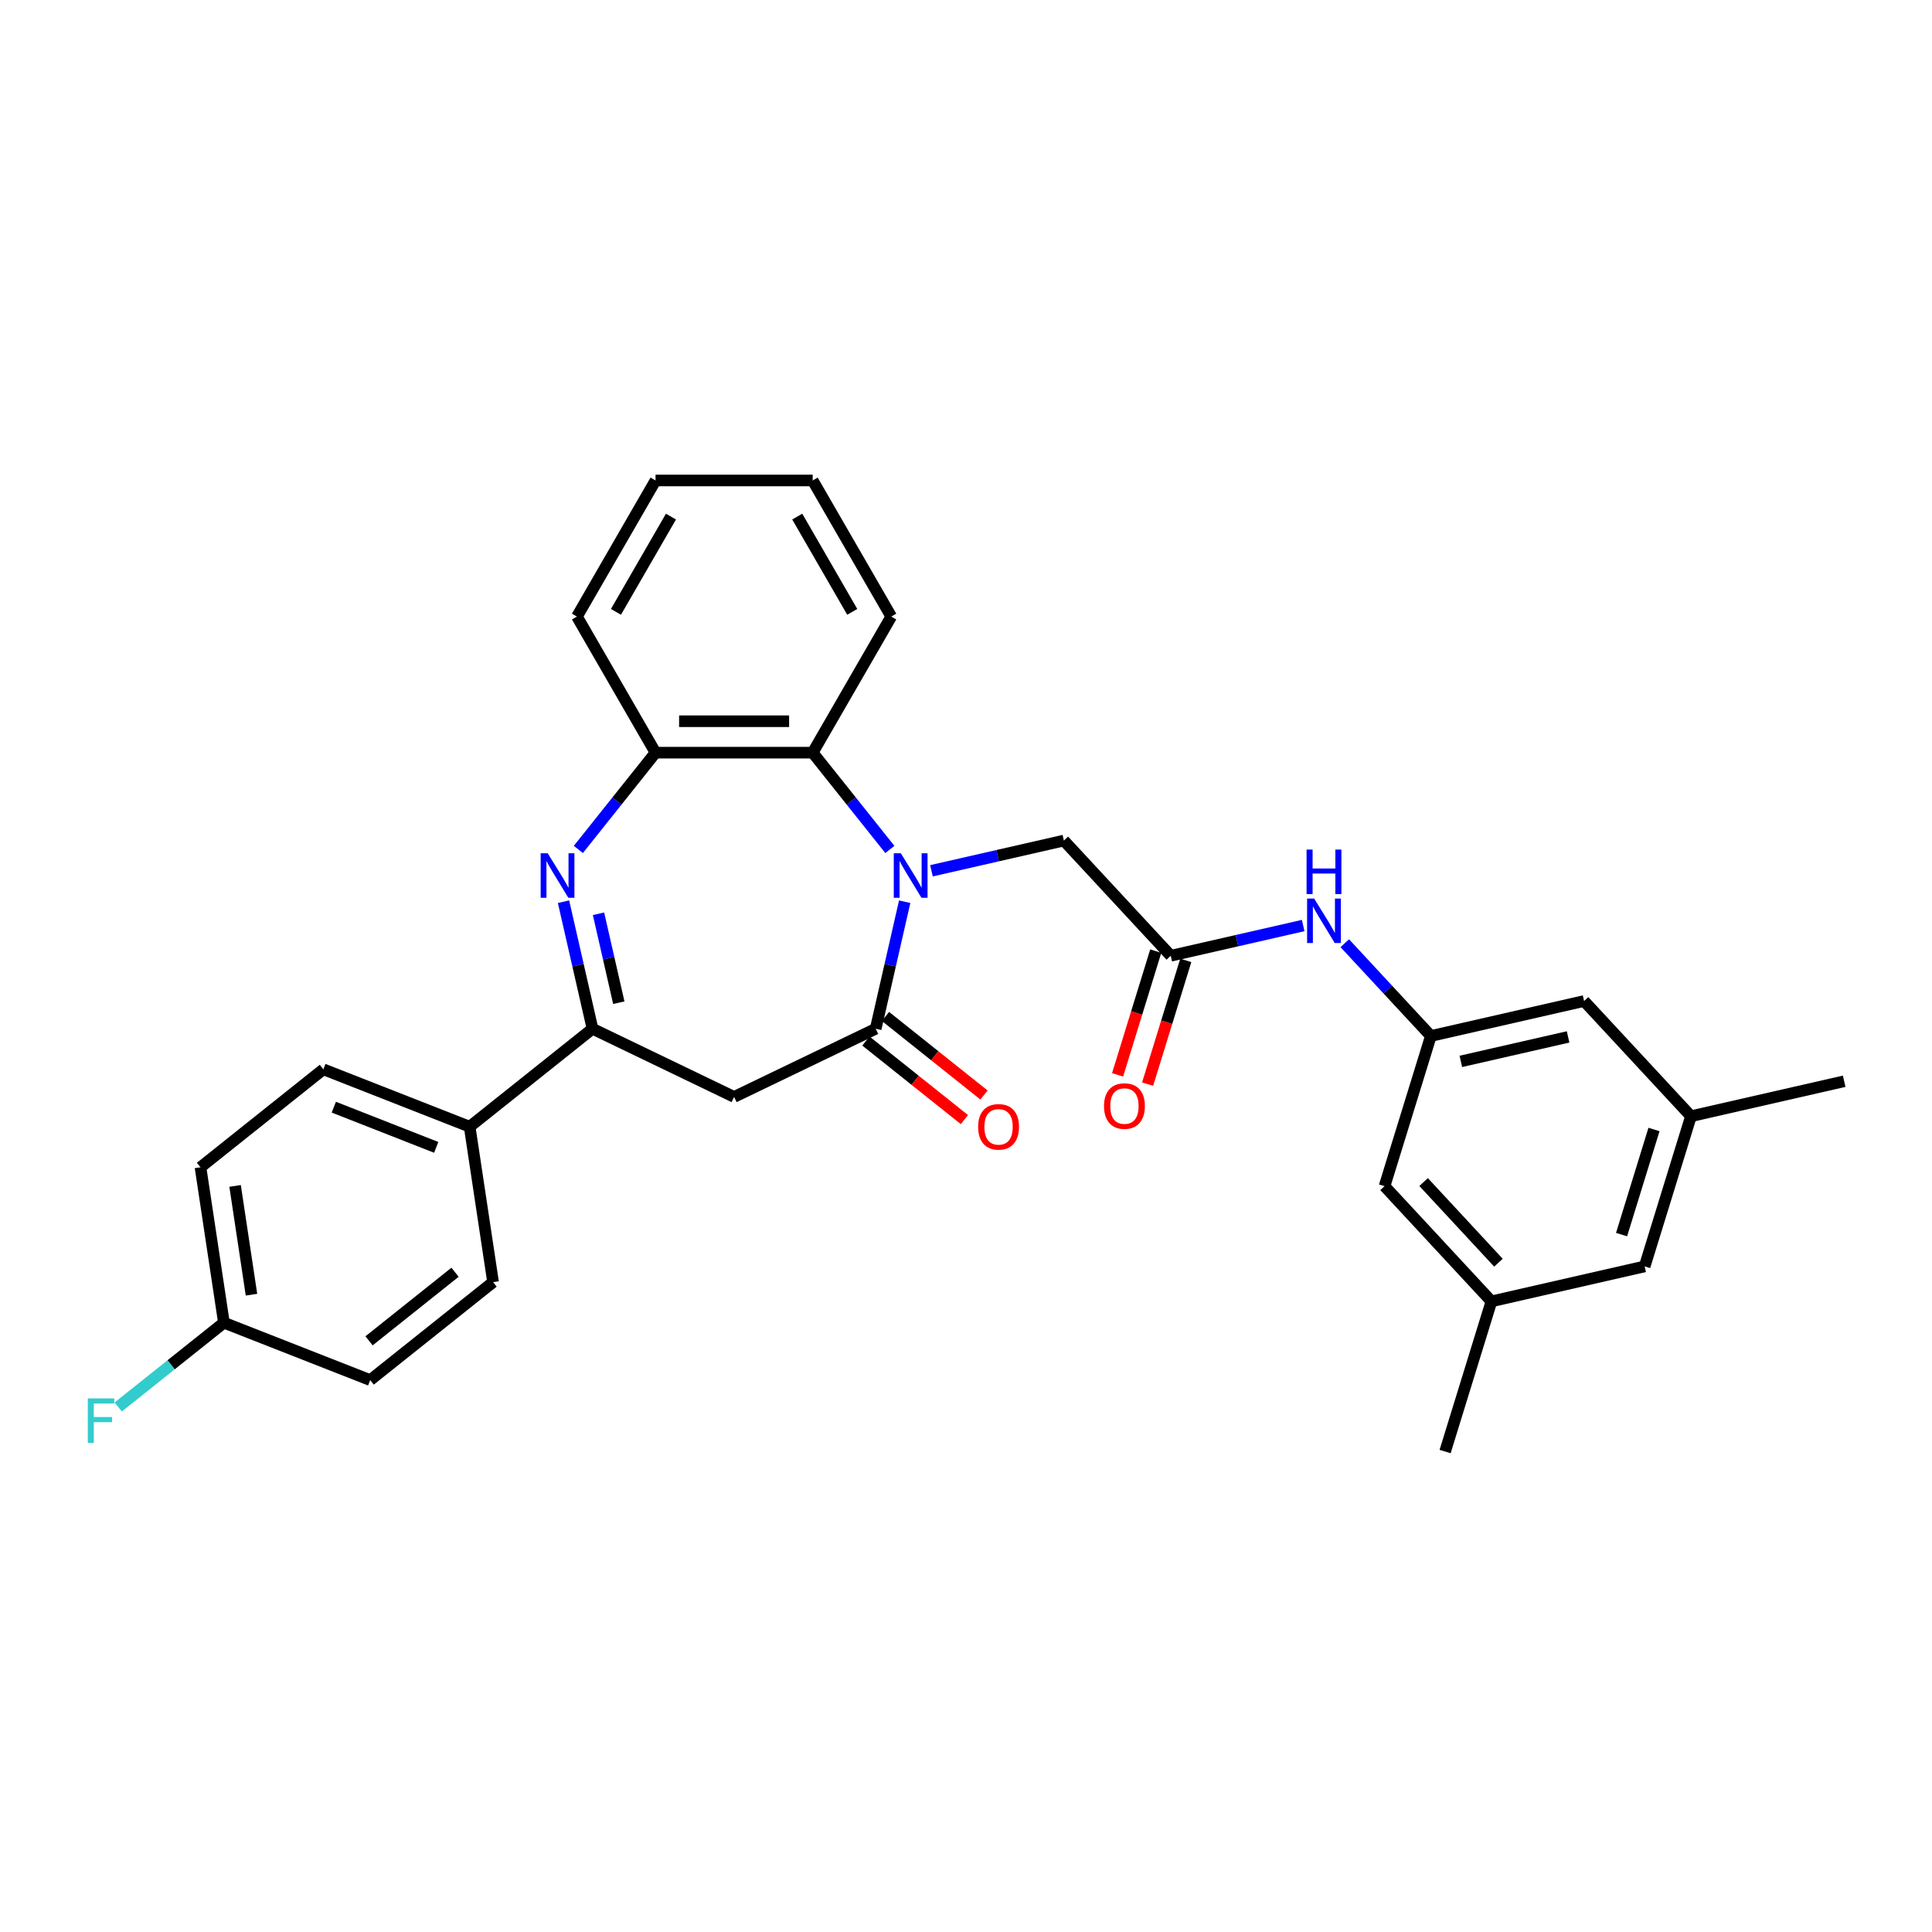 <?xml version='1.0' encoding='iso-8859-1'?>
<svg version='1.1' baseProfile='full'
              xmlns='http://www.w3.org/2000/svg'
                      xmlns:rdkit='http://www.rdkit.org/xml'
                      xmlns:xlink='http://www.w3.org/1999/xlink'
                  xml:space='preserve'
width='1000px' height='1000px' viewBox='0 0 1000 1000'>
<!-- END OF HEADER -->
<rect style='opacity:1.0;fill:#FFFFFF;stroke:none' width='1000' height='1000' x='0' y='0'> </rect>
<path class='bond-0' d='M 468.265,466.724 L 460.761,499.599' style='fill:none;fill-rule:evenodd;stroke:#0000FF;stroke-width:6px;stroke-linecap:butt;stroke-linejoin:miter;stroke-opacity:1' />
<path class='bond-0' d='M 460.761,499.599 L 453.258,532.475' style='fill:none;fill-rule:evenodd;stroke:#000000;stroke-width:6px;stroke-linecap:butt;stroke-linejoin:miter;stroke-opacity:1' />
<path class='bond-4' d='M 460.588,439.668 L 440.615,414.623' style='fill:none;fill-rule:evenodd;stroke:#0000FF;stroke-width:6px;stroke-linecap:butt;stroke-linejoin:miter;stroke-opacity:1' />
<path class='bond-4' d='M 440.615,414.623 L 420.642,389.577' style='fill:none;fill-rule:evenodd;stroke:#000000;stroke-width:6px;stroke-linecap:butt;stroke-linejoin:miter;stroke-opacity:1' />
<path class='bond-7' d='M 482.127,450.714 L 516.394,442.893' style='fill:none;fill-rule:evenodd;stroke:#0000FF;stroke-width:6px;stroke-linecap:butt;stroke-linejoin:miter;stroke-opacity:1' />
<path class='bond-7' d='M 516.394,442.893 L 550.66,435.072' style='fill:none;fill-rule:evenodd;stroke:#000000;stroke-width:6px;stroke-linecap:butt;stroke-linejoin:miter;stroke-opacity:1' />
<path class='bond-3' d='M 453.258,532.475 L 379.971,567.768' style='fill:none;fill-rule:evenodd;stroke:#000000;stroke-width:6px;stroke-linecap:butt;stroke-linejoin:miter;stroke-opacity:1' />
<path class='bond-11' d='M 448.186,538.834 L 473.68,559.165' style='fill:none;fill-rule:evenodd;stroke:#000000;stroke-width:6px;stroke-linecap:butt;stroke-linejoin:miter;stroke-opacity:1' />
<path class='bond-11' d='M 473.68,559.165 L 499.173,579.495' style='fill:none;fill-rule:evenodd;stroke:#FF0000;stroke-width:6px;stroke-linecap:butt;stroke-linejoin:miter;stroke-opacity:1' />
<path class='bond-11' d='M 458.329,526.115 L 483.823,546.446' style='fill:none;fill-rule:evenodd;stroke:#000000;stroke-width:6px;stroke-linecap:butt;stroke-linejoin:miter;stroke-opacity:1' />
<path class='bond-11' d='M 483.823,546.446 L 509.317,566.776' style='fill:none;fill-rule:evenodd;stroke:#FF0000;stroke-width:6px;stroke-linecap:butt;stroke-linejoin:miter;stroke-opacity:1' />
<path class='bond-1' d='M 299.355,439.668 L 319.328,414.623' style='fill:none;fill-rule:evenodd;stroke:#0000FF;stroke-width:6px;stroke-linecap:butt;stroke-linejoin:miter;stroke-opacity:1' />
<path class='bond-1' d='M 319.328,414.623 L 339.301,389.577' style='fill:none;fill-rule:evenodd;stroke:#000000;stroke-width:6px;stroke-linecap:butt;stroke-linejoin:miter;stroke-opacity:1' />
<path class='bond-30' d='M 291.678,466.724 L 299.182,499.599' style='fill:none;fill-rule:evenodd;stroke:#0000FF;stroke-width:6px;stroke-linecap:butt;stroke-linejoin:miter;stroke-opacity:1' />
<path class='bond-30' d='M 299.182,499.599 L 306.685,532.475' style='fill:none;fill-rule:evenodd;stroke:#000000;stroke-width:6px;stroke-linecap:butt;stroke-linejoin:miter;stroke-opacity:1' />
<path class='bond-30' d='M 309.789,472.967 L 315.042,495.979' style='fill:none;fill-rule:evenodd;stroke:#0000FF;stroke-width:6px;stroke-linecap:butt;stroke-linejoin:miter;stroke-opacity:1' />
<path class='bond-30' d='M 315.042,495.979 L 320.294,518.992' style='fill:none;fill-rule:evenodd;stroke:#000000;stroke-width:6px;stroke-linecap:butt;stroke-linejoin:miter;stroke-opacity:1' />
<path class='bond-2' d='M 306.685,532.475 L 379.971,567.768' style='fill:none;fill-rule:evenodd;stroke:#000000;stroke-width:6px;stroke-linecap:butt;stroke-linejoin:miter;stroke-opacity:1' />
<path class='bond-10' d='M 306.685,532.475 L 243.09,583.19' style='fill:none;fill-rule:evenodd;stroke:#000000;stroke-width:6px;stroke-linecap:butt;stroke-linejoin:miter;stroke-opacity:1' />
<path class='bond-5' d='M 420.642,389.577 L 339.301,389.577' style='fill:none;fill-rule:evenodd;stroke:#000000;stroke-width:6px;stroke-linecap:butt;stroke-linejoin:miter;stroke-opacity:1' />
<path class='bond-5' d='M 408.441,373.309 L 351.502,373.309' style='fill:none;fill-rule:evenodd;stroke:#000000;stroke-width:6px;stroke-linecap:butt;stroke-linejoin:miter;stroke-opacity:1' />
<path class='bond-24' d='M 420.642,389.577 L 461.313,319.133' style='fill:none;fill-rule:evenodd;stroke:#000000;stroke-width:6px;stroke-linecap:butt;stroke-linejoin:miter;stroke-opacity:1' />
<path class='bond-25' d='M 339.301,389.577 L 298.63,319.133' style='fill:none;fill-rule:evenodd;stroke:#000000;stroke-width:6px;stroke-linecap:butt;stroke-linejoin:miter;stroke-opacity:1' />
<path class='bond-6' d='M 605.986,494.7 L 550.66,435.072' style='fill:none;fill-rule:evenodd;stroke:#000000;stroke-width:6px;stroke-linecap:butt;stroke-linejoin:miter;stroke-opacity:1' />
<path class='bond-8' d='M 605.986,494.7 L 640.253,486.879' style='fill:none;fill-rule:evenodd;stroke:#000000;stroke-width:6px;stroke-linecap:butt;stroke-linejoin:miter;stroke-opacity:1' />
<path class='bond-8' d='M 640.253,486.879 L 674.519,479.058' style='fill:none;fill-rule:evenodd;stroke:#0000FF;stroke-width:6px;stroke-linecap:butt;stroke-linejoin:miter;stroke-opacity:1' />
<path class='bond-12' d='M 598.214,492.302 L 588.336,524.325' style='fill:none;fill-rule:evenodd;stroke:#000000;stroke-width:6px;stroke-linecap:butt;stroke-linejoin:miter;stroke-opacity:1' />
<path class='bond-12' d='M 588.336,524.325 L 578.458,556.349' style='fill:none;fill-rule:evenodd;stroke:#FF0000;stroke-width:6px;stroke-linecap:butt;stroke-linejoin:miter;stroke-opacity:1' />
<path class='bond-12' d='M 613.759,497.098 L 603.881,529.121' style='fill:none;fill-rule:evenodd;stroke:#000000;stroke-width:6px;stroke-linecap:butt;stroke-linejoin:miter;stroke-opacity:1' />
<path class='bond-12' d='M 603.881,529.121 L 594.003,561.144' style='fill:none;fill-rule:evenodd;stroke:#FF0000;stroke-width:6px;stroke-linecap:butt;stroke-linejoin:miter;stroke-opacity:1' />
<path class='bond-9' d='M 696.058,488.207 L 718.336,512.217' style='fill:none;fill-rule:evenodd;stroke:#0000FF;stroke-width:6px;stroke-linecap:butt;stroke-linejoin:miter;stroke-opacity:1' />
<path class='bond-9' d='M 718.336,512.217 L 740.615,536.227' style='fill:none;fill-rule:evenodd;stroke:#000000;stroke-width:6px;stroke-linecap:butt;stroke-linejoin:miter;stroke-opacity:1' />
<path class='bond-17' d='M 740.615,536.227 L 716.639,613.955' style='fill:none;fill-rule:evenodd;stroke:#000000;stroke-width:6px;stroke-linecap:butt;stroke-linejoin:miter;stroke-opacity:1' />
<path class='bond-18' d='M 740.615,536.227 L 819.917,518.127' style='fill:none;fill-rule:evenodd;stroke:#000000;stroke-width:6px;stroke-linecap:butt;stroke-linejoin:miter;stroke-opacity:1' />
<path class='bond-18' d='M 756.13,549.373 L 811.642,536.703' style='fill:none;fill-rule:evenodd;stroke:#000000;stroke-width:6px;stroke-linecap:butt;stroke-linejoin:miter;stroke-opacity:1' />
<path class='bond-15' d='M 243.09,583.19 L 167.371,553.473' style='fill:none;fill-rule:evenodd;stroke:#000000;stroke-width:6px;stroke-linecap:butt;stroke-linejoin:miter;stroke-opacity:1' />
<path class='bond-15' d='M 225.788,593.877 L 172.785,573.074' style='fill:none;fill-rule:evenodd;stroke:#000000;stroke-width:6px;stroke-linecap:butt;stroke-linejoin:miter;stroke-opacity:1' />
<path class='bond-16' d='M 243.09,583.19 L 255.213,663.623' style='fill:none;fill-rule:evenodd;stroke:#000000;stroke-width:6px;stroke-linecap:butt;stroke-linejoin:miter;stroke-opacity:1' />
<path class='bond-13' d='M 771.965,673.583 L 716.639,613.955' style='fill:none;fill-rule:evenodd;stroke:#000000;stroke-width:6px;stroke-linecap:butt;stroke-linejoin:miter;stroke-opacity:1' />
<path class='bond-13' d='M 775.592,653.573 L 736.863,611.834' style='fill:none;fill-rule:evenodd;stroke:#000000;stroke-width:6px;stroke-linecap:butt;stroke-linejoin:miter;stroke-opacity:1' />
<path class='bond-27' d='M 771.965,673.583 L 747.989,751.311' style='fill:none;fill-rule:evenodd;stroke:#000000;stroke-width:6px;stroke-linecap:butt;stroke-linejoin:miter;stroke-opacity:1' />
<path class='bond-33' d='M 771.965,673.583 L 851.267,655.483' style='fill:none;fill-rule:evenodd;stroke:#000000;stroke-width:6px;stroke-linecap:butt;stroke-linejoin:miter;stroke-opacity:1' />
<path class='bond-14' d='M 875.243,577.755 L 819.917,518.127' style='fill:none;fill-rule:evenodd;stroke:#000000;stroke-width:6px;stroke-linecap:butt;stroke-linejoin:miter;stroke-opacity:1' />
<path class='bond-19' d='M 875.243,577.755 L 851.267,655.483' style='fill:none;fill-rule:evenodd;stroke:#000000;stroke-width:6px;stroke-linecap:butt;stroke-linejoin:miter;stroke-opacity:1' />
<path class='bond-19' d='M 856.101,584.619 L 839.318,639.028' style='fill:none;fill-rule:evenodd;stroke:#000000;stroke-width:6px;stroke-linecap:butt;stroke-linejoin:miter;stroke-opacity:1' />
<path class='bond-26' d='M 875.243,577.755 L 954.545,559.655' style='fill:none;fill-rule:evenodd;stroke:#000000;stroke-width:6px;stroke-linecap:butt;stroke-linejoin:miter;stroke-opacity:1' />
<path class='bond-21' d='M 167.371,553.473 L 103.776,604.189' style='fill:none;fill-rule:evenodd;stroke:#000000;stroke-width:6px;stroke-linecap:butt;stroke-linejoin:miter;stroke-opacity:1' />
<path class='bond-22' d='M 255.213,663.623 L 191.618,714.339' style='fill:none;fill-rule:evenodd;stroke:#000000;stroke-width:6px;stroke-linecap:butt;stroke-linejoin:miter;stroke-opacity:1' />
<path class='bond-22' d='M 235.531,658.512 L 191.014,694.013' style='fill:none;fill-rule:evenodd;stroke:#000000;stroke-width:6px;stroke-linecap:butt;stroke-linejoin:miter;stroke-opacity:1' />
<path class='bond-20' d='M 115.899,684.622 L 191.618,714.339' style='fill:none;fill-rule:evenodd;stroke:#000000;stroke-width:6px;stroke-linecap:butt;stroke-linejoin:miter;stroke-opacity:1' />
<path class='bond-23' d='M 115.899,684.622 L 88.543,706.438' style='fill:none;fill-rule:evenodd;stroke:#000000;stroke-width:6px;stroke-linecap:butt;stroke-linejoin:miter;stroke-opacity:1' />
<path class='bond-23' d='M 88.543,706.438 L 61.186,728.254' style='fill:none;fill-rule:evenodd;stroke:#33CCCC;stroke-width:6px;stroke-linecap:butt;stroke-linejoin:miter;stroke-opacity:1' />
<path class='bond-32' d='M 115.899,684.622 L 103.776,604.189' style='fill:none;fill-rule:evenodd;stroke:#000000;stroke-width:6px;stroke-linecap:butt;stroke-linejoin:miter;stroke-opacity:1' />
<path class='bond-32' d='M 130.167,670.132 L 121.681,613.829' style='fill:none;fill-rule:evenodd;stroke:#000000;stroke-width:6px;stroke-linecap:butt;stroke-linejoin:miter;stroke-opacity:1' />
<path class='bond-28' d='M 461.313,319.133 L 420.642,248.689' style='fill:none;fill-rule:evenodd;stroke:#000000;stroke-width:6px;stroke-linecap:butt;stroke-linejoin:miter;stroke-opacity:1' />
<path class='bond-28' d='M 441.124,316.701 L 412.654,267.39' style='fill:none;fill-rule:evenodd;stroke:#000000;stroke-width:6px;stroke-linecap:butt;stroke-linejoin:miter;stroke-opacity:1' />
<path class='bond-31' d='M 298.63,319.133 L 339.301,248.689' style='fill:none;fill-rule:evenodd;stroke:#000000;stroke-width:6px;stroke-linecap:butt;stroke-linejoin:miter;stroke-opacity:1' />
<path class='bond-31' d='M 318.819,316.701 L 347.289,267.39' style='fill:none;fill-rule:evenodd;stroke:#000000;stroke-width:6px;stroke-linecap:butt;stroke-linejoin:miter;stroke-opacity:1' />
<path class='bond-29' d='M 420.642,248.689 L 339.301,248.689' style='fill:none;fill-rule:evenodd;stroke:#000000;stroke-width:6px;stroke-linecap:butt;stroke-linejoin:miter;stroke-opacity:1' />
<path  class='atom-0' d='M 466.266 441.655
L 473.814 453.856
Q 474.563 455.06, 475.767 457.24
Q 476.97 459.42, 477.035 459.55
L 477.035 441.655
L 480.094 441.655
L 480.094 464.691
L 476.938 464.691
L 468.836 451.351
Q 467.893 449.789, 466.884 447.999
Q 465.908 446.21, 465.615 445.657
L 465.615 464.691
L 462.622 464.691
L 462.622 441.655
L 466.266 441.655
' fill='#0000FF'/>
<path  class='atom-2' d='M 283.493 441.655
L 291.041 453.856
Q 291.79 455.06, 292.994 457.24
Q 294.197 459.42, 294.263 459.55
L 294.263 441.655
L 297.321 441.655
L 297.321 464.691
L 294.165 464.691
L 286.063 451.351
Q 285.12 449.789, 284.111 447.999
Q 283.135 446.21, 282.842 445.657
L 282.842 464.691
L 279.849 464.691
L 279.849 441.655
L 283.493 441.655
' fill='#0000FF'/>
<path  class='atom-9' d='M 680.196 465.082
L 687.745 477.283
Q 688.493 478.487, 689.697 480.667
Q 690.901 482.847, 690.966 482.977
L 690.966 465.082
L 694.025 465.082
L 694.025 488.118
L 690.868 488.118
L 682.767 474.778
Q 681.823 473.216, 680.815 471.426
Q 679.839 469.637, 679.546 469.084
L 679.546 488.118
L 676.552 488.118
L 676.552 465.082
L 680.196 465.082
' fill='#0000FF'/>
<path  class='atom-9' d='M 676.276 439.742
L 679.399 439.742
L 679.399 449.536
L 691.178 449.536
L 691.178 439.742
L 694.301 439.742
L 694.301 462.778
L 691.178 462.778
L 691.178 452.139
L 679.399 452.139
L 679.399 462.778
L 676.276 462.778
L 676.276 439.742
' fill='#0000FF'/>
<path  class='atom-12' d='M 506.279 583.255
Q 506.279 577.724, 509.012 574.633
Q 511.745 571.542, 516.853 571.542
Q 521.961 571.542, 524.694 574.633
Q 527.427 577.724, 527.427 583.255
Q 527.427 588.852, 524.662 592.04
Q 521.896 595.196, 516.853 595.196
Q 511.777 595.196, 509.012 592.04
Q 506.279 588.884, 506.279 583.255
M 516.853 592.593
Q 520.367 592.593, 522.254 590.251
Q 524.174 587.876, 524.174 583.255
Q 524.174 578.733, 522.254 576.455
Q 520.367 574.145, 516.853 574.145
Q 513.339 574.145, 511.419 576.423
Q 509.532 578.7, 509.532 583.255
Q 509.532 587.908, 511.419 590.251
Q 513.339 592.593, 516.853 592.593
' fill='#FF0000'/>
<path  class='atom-13' d='M 571.436 572.493
Q 571.436 566.962, 574.169 563.871
Q 576.902 560.78, 582.01 560.78
Q 587.119 560.78, 589.852 563.871
Q 592.585 566.962, 592.585 572.493
Q 592.585 578.089, 589.819 581.278
Q 587.054 584.434, 582.01 584.434
Q 576.935 584.434, 574.169 581.278
Q 571.436 578.122, 571.436 572.493
M 582.01 581.831
Q 585.524 581.831, 587.412 579.488
Q 589.331 577.113, 589.331 572.493
Q 589.331 567.97, 587.412 565.693
Q 585.524 563.383, 582.01 563.383
Q 578.496 563.383, 576.577 565.66
Q 574.69 567.938, 574.69 572.493
Q 574.69 577.146, 576.577 579.488
Q 578.496 581.831, 582.01 581.831
' fill='#FF0000'/>
<path  class='atom-24' d='M 45.455 723.819
L 59.153 723.819
L 59.153 726.455
L 48.545 726.455
L 48.545 733.45
L 57.981 733.45
L 57.981 736.118
L 48.545 736.118
L 48.545 746.855
L 45.455 746.855
L 45.455 723.819
' fill='#33CCCC'/>
</svg>
